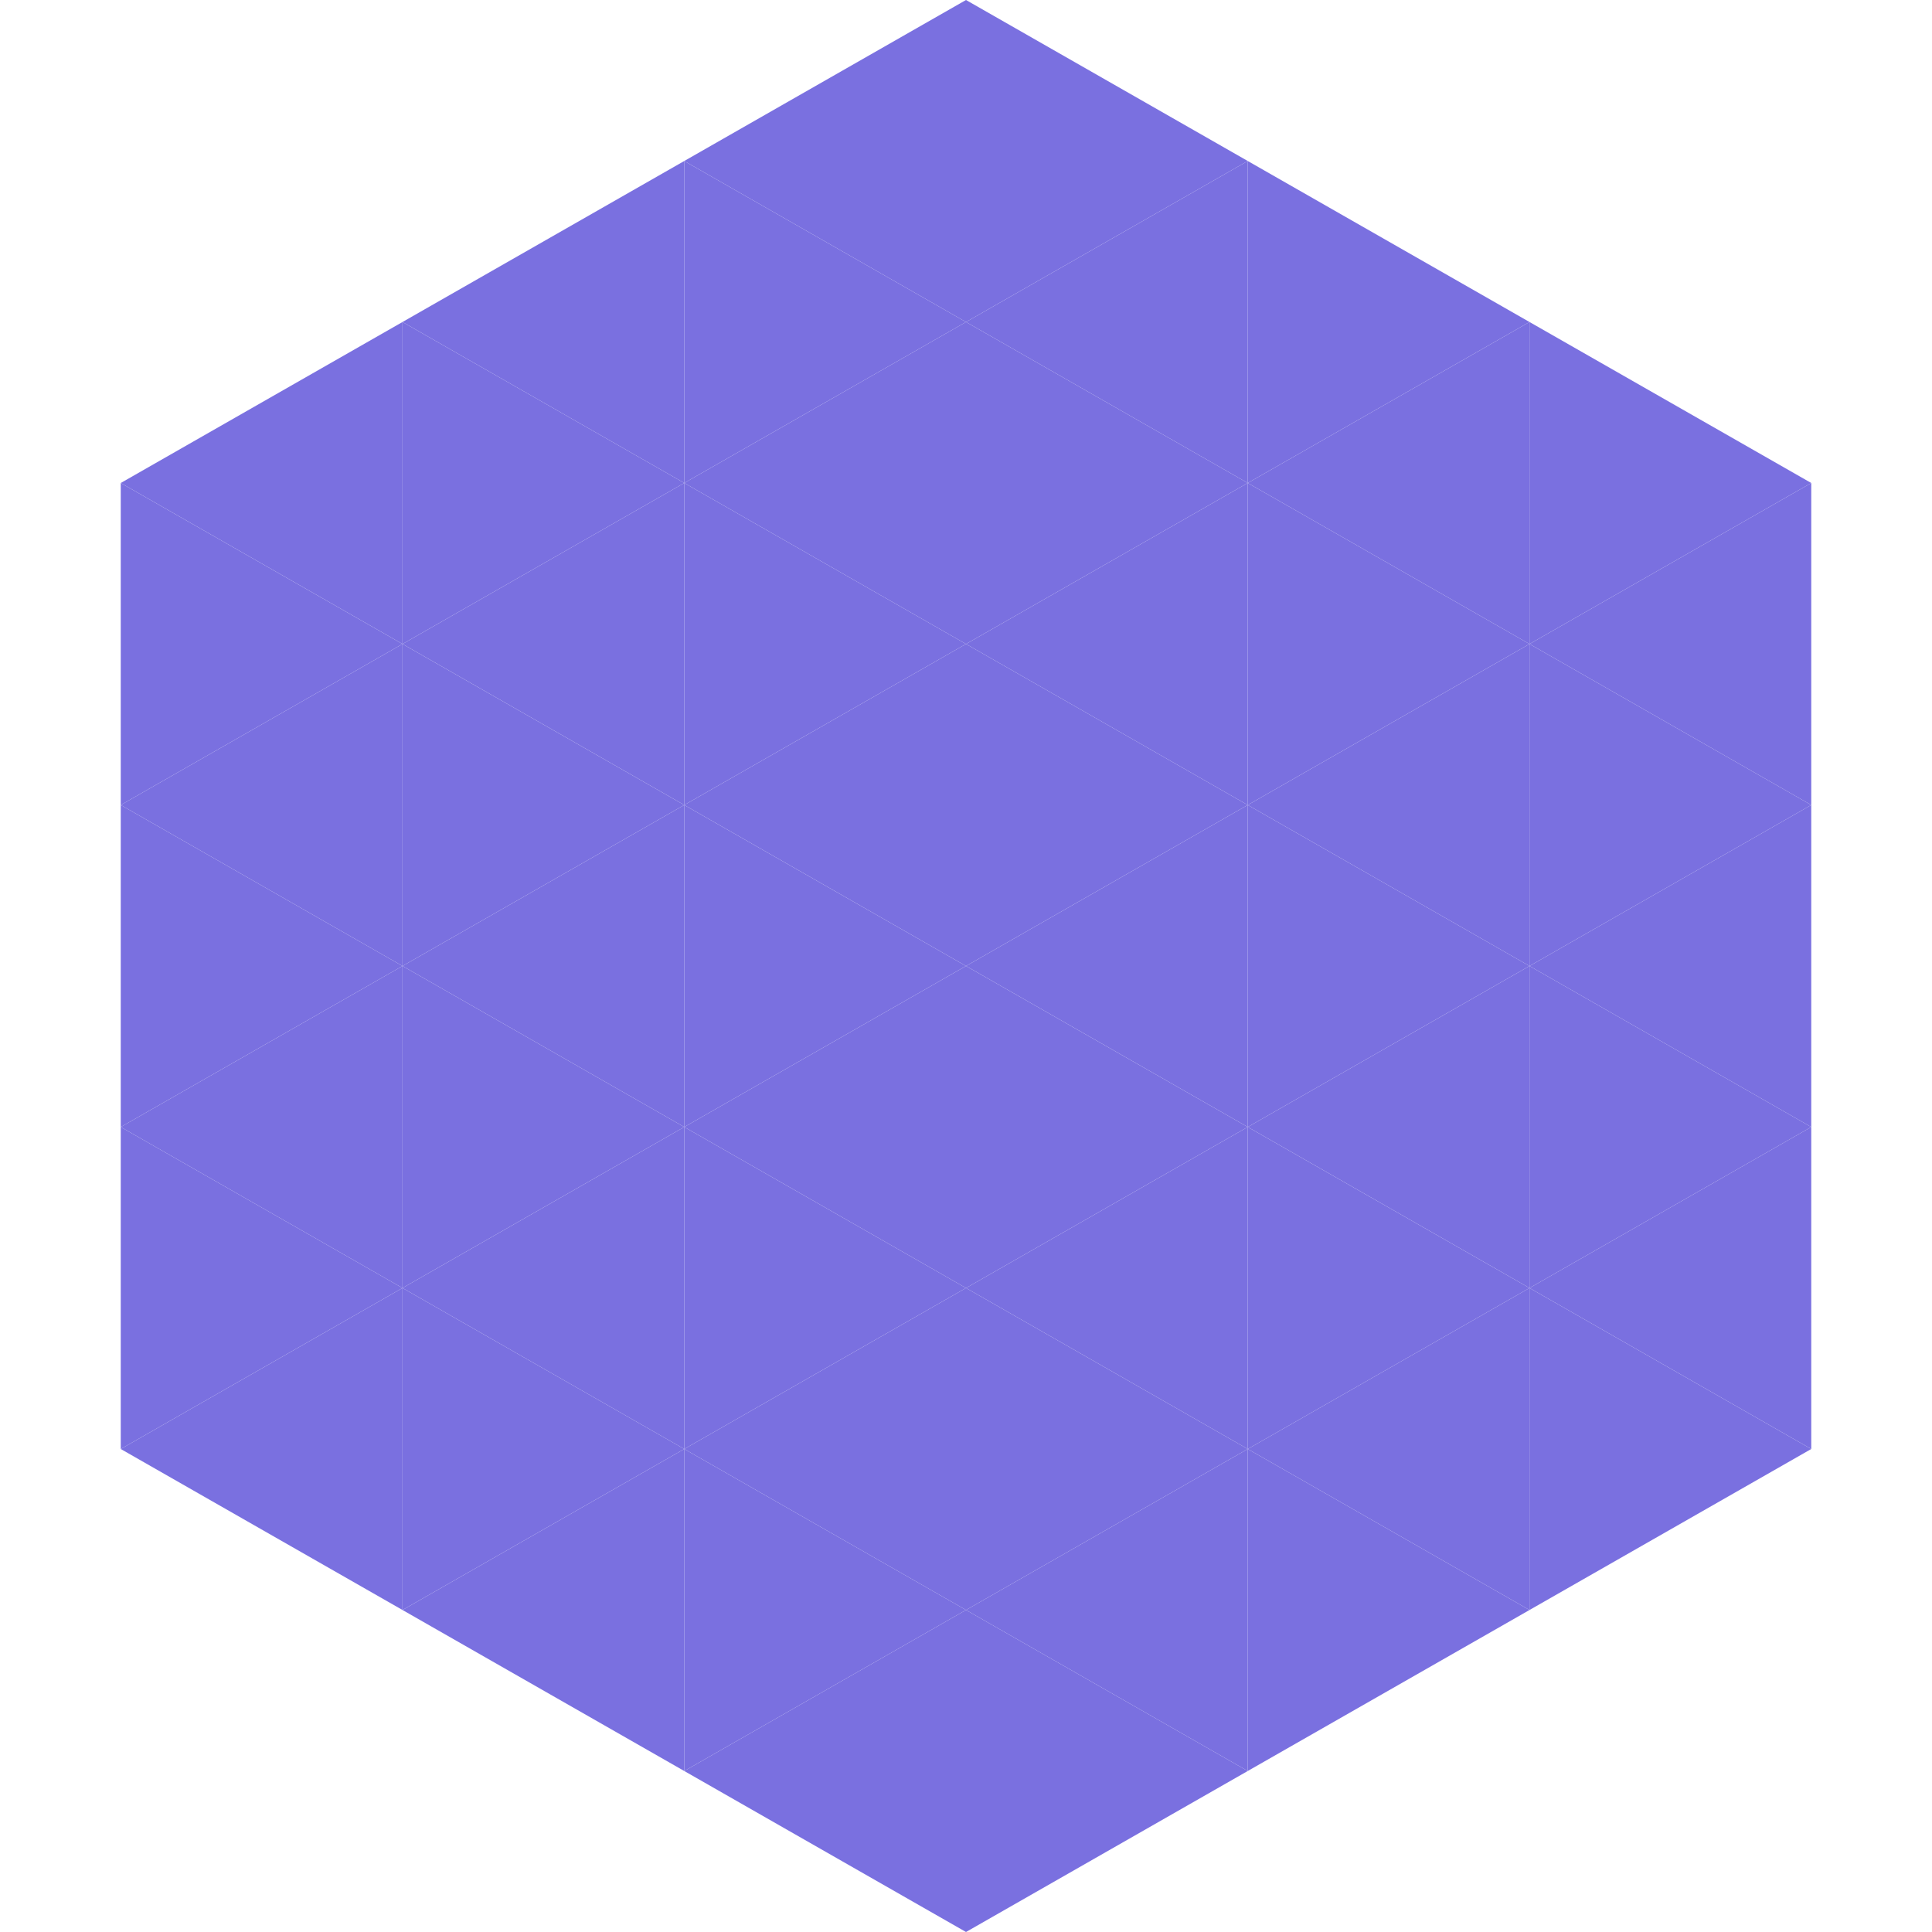<?xml version="1.0"?>
<!-- Generated by SVGo -->
<svg width="240" height="240"
     xmlns="http://www.w3.org/2000/svg"
     xmlns:xlink="http://www.w3.org/1999/xlink">
<polygon points="50,40 15,60 50,80" style="fill:rgb(122,112,224)" />
<polygon points="190,40 225,60 190,80" style="fill:rgb(122,112,224)" />
<polygon points="15,60 50,80 15,100" style="fill:rgb(122,112,224)" />
<polygon points="225,60 190,80 225,100" style="fill:rgb(122,112,224)" />
<polygon points="50,80 15,100 50,120" style="fill:rgb(122,112,224)" />
<polygon points="190,80 225,100 190,120" style="fill:rgb(122,112,224)" />
<polygon points="15,100 50,120 15,140" style="fill:rgb(122,112,224)" />
<polygon points="225,100 190,120 225,140" style="fill:rgb(122,112,224)" />
<polygon points="50,120 15,140 50,160" style="fill:rgb(122,112,224)" />
<polygon points="190,120 225,140 190,160" style="fill:rgb(122,112,224)" />
<polygon points="15,140 50,160 15,180" style="fill:rgb(122,112,224)" />
<polygon points="225,140 190,160 225,180" style="fill:rgb(122,112,224)" />
<polygon points="50,160 15,180 50,200" style="fill:rgb(122,112,224)" />
<polygon points="190,160 225,180 190,200" style="fill:rgb(122,112,224)" />
<polygon points="15,180 50,200 15,220" style="fill:rgb(255,255,255); fill-opacity:0" />
<polygon points="225,180 190,200 225,220" style="fill:rgb(255,255,255); fill-opacity:0" />
<polygon points="50,0 85,20 50,40" style="fill:rgb(255,255,255); fill-opacity:0" />
<polygon points="190,0 155,20 190,40" style="fill:rgb(255,255,255); fill-opacity:0" />
<polygon points="85,20 50,40 85,60" style="fill:rgb(122,112,224)" />
<polygon points="155,20 190,40 155,60" style="fill:rgb(122,112,224)" />
<polygon points="50,40 85,60 50,80" style="fill:rgb(122,112,224)" />
<polygon points="190,40 155,60 190,80" style="fill:rgb(122,112,224)" />
<polygon points="85,60 50,80 85,100" style="fill:rgb(122,112,224)" />
<polygon points="155,60 190,80 155,100" style="fill:rgb(122,112,224)" />
<polygon points="50,80 85,100 50,120" style="fill:rgb(122,112,224)" />
<polygon points="190,80 155,100 190,120" style="fill:rgb(122,112,224)" />
<polygon points="85,100 50,120 85,140" style="fill:rgb(122,112,224)" />
<polygon points="155,100 190,120 155,140" style="fill:rgb(122,112,224)" />
<polygon points="50,120 85,140 50,160" style="fill:rgb(122,112,224)" />
<polygon points="190,120 155,140 190,160" style="fill:rgb(122,112,224)" />
<polygon points="85,140 50,160 85,180" style="fill:rgb(122,112,224)" />
<polygon points="155,140 190,160 155,180" style="fill:rgb(122,112,224)" />
<polygon points="50,160 85,180 50,200" style="fill:rgb(122,112,224)" />
<polygon points="190,160 155,180 190,200" style="fill:rgb(122,112,224)" />
<polygon points="85,180 50,200 85,220" style="fill:rgb(122,112,224)" />
<polygon points="155,180 190,200 155,220" style="fill:rgb(122,112,224)" />
<polygon points="120,0 85,20 120,40" style="fill:rgb(122,112,224)" />
<polygon points="120,0 155,20 120,40" style="fill:rgb(122,112,224)" />
<polygon points="85,20 120,40 85,60" style="fill:rgb(122,112,224)" />
<polygon points="155,20 120,40 155,60" style="fill:rgb(122,112,224)" />
<polygon points="120,40 85,60 120,80" style="fill:rgb(122,112,224)" />
<polygon points="120,40 155,60 120,80" style="fill:rgb(122,112,224)" />
<polygon points="85,60 120,80 85,100" style="fill:rgb(122,112,224)" />
<polygon points="155,60 120,80 155,100" style="fill:rgb(122,112,224)" />
<polygon points="120,80 85,100 120,120" style="fill:rgb(122,112,224)" />
<polygon points="120,80 155,100 120,120" style="fill:rgb(122,112,224)" />
<polygon points="85,100 120,120 85,140" style="fill:rgb(122,112,224)" />
<polygon points="155,100 120,120 155,140" style="fill:rgb(122,112,224)" />
<polygon points="120,120 85,140 120,160" style="fill:rgb(122,112,224)" />
<polygon points="120,120 155,140 120,160" style="fill:rgb(122,112,224)" />
<polygon points="85,140 120,160 85,180" style="fill:rgb(122,112,224)" />
<polygon points="155,140 120,160 155,180" style="fill:rgb(122,112,224)" />
<polygon points="120,160 85,180 120,200" style="fill:rgb(122,112,224)" />
<polygon points="120,160 155,180 120,200" style="fill:rgb(122,112,224)" />
<polygon points="85,180 120,200 85,220" style="fill:rgb(122,112,224)" />
<polygon points="155,180 120,200 155,220" style="fill:rgb(122,112,224)" />
<polygon points="120,200 85,220 120,240" style="fill:rgb(122,112,224)" />
<polygon points="120,200 155,220 120,240" style="fill:rgb(122,112,224)" />
<polygon points="85,220 120,240 85,260" style="fill:rgb(255,255,255); fill-opacity:0" />
<polygon points="155,220 120,240 155,260" style="fill:rgb(255,255,255); fill-opacity:0" />
</svg>

